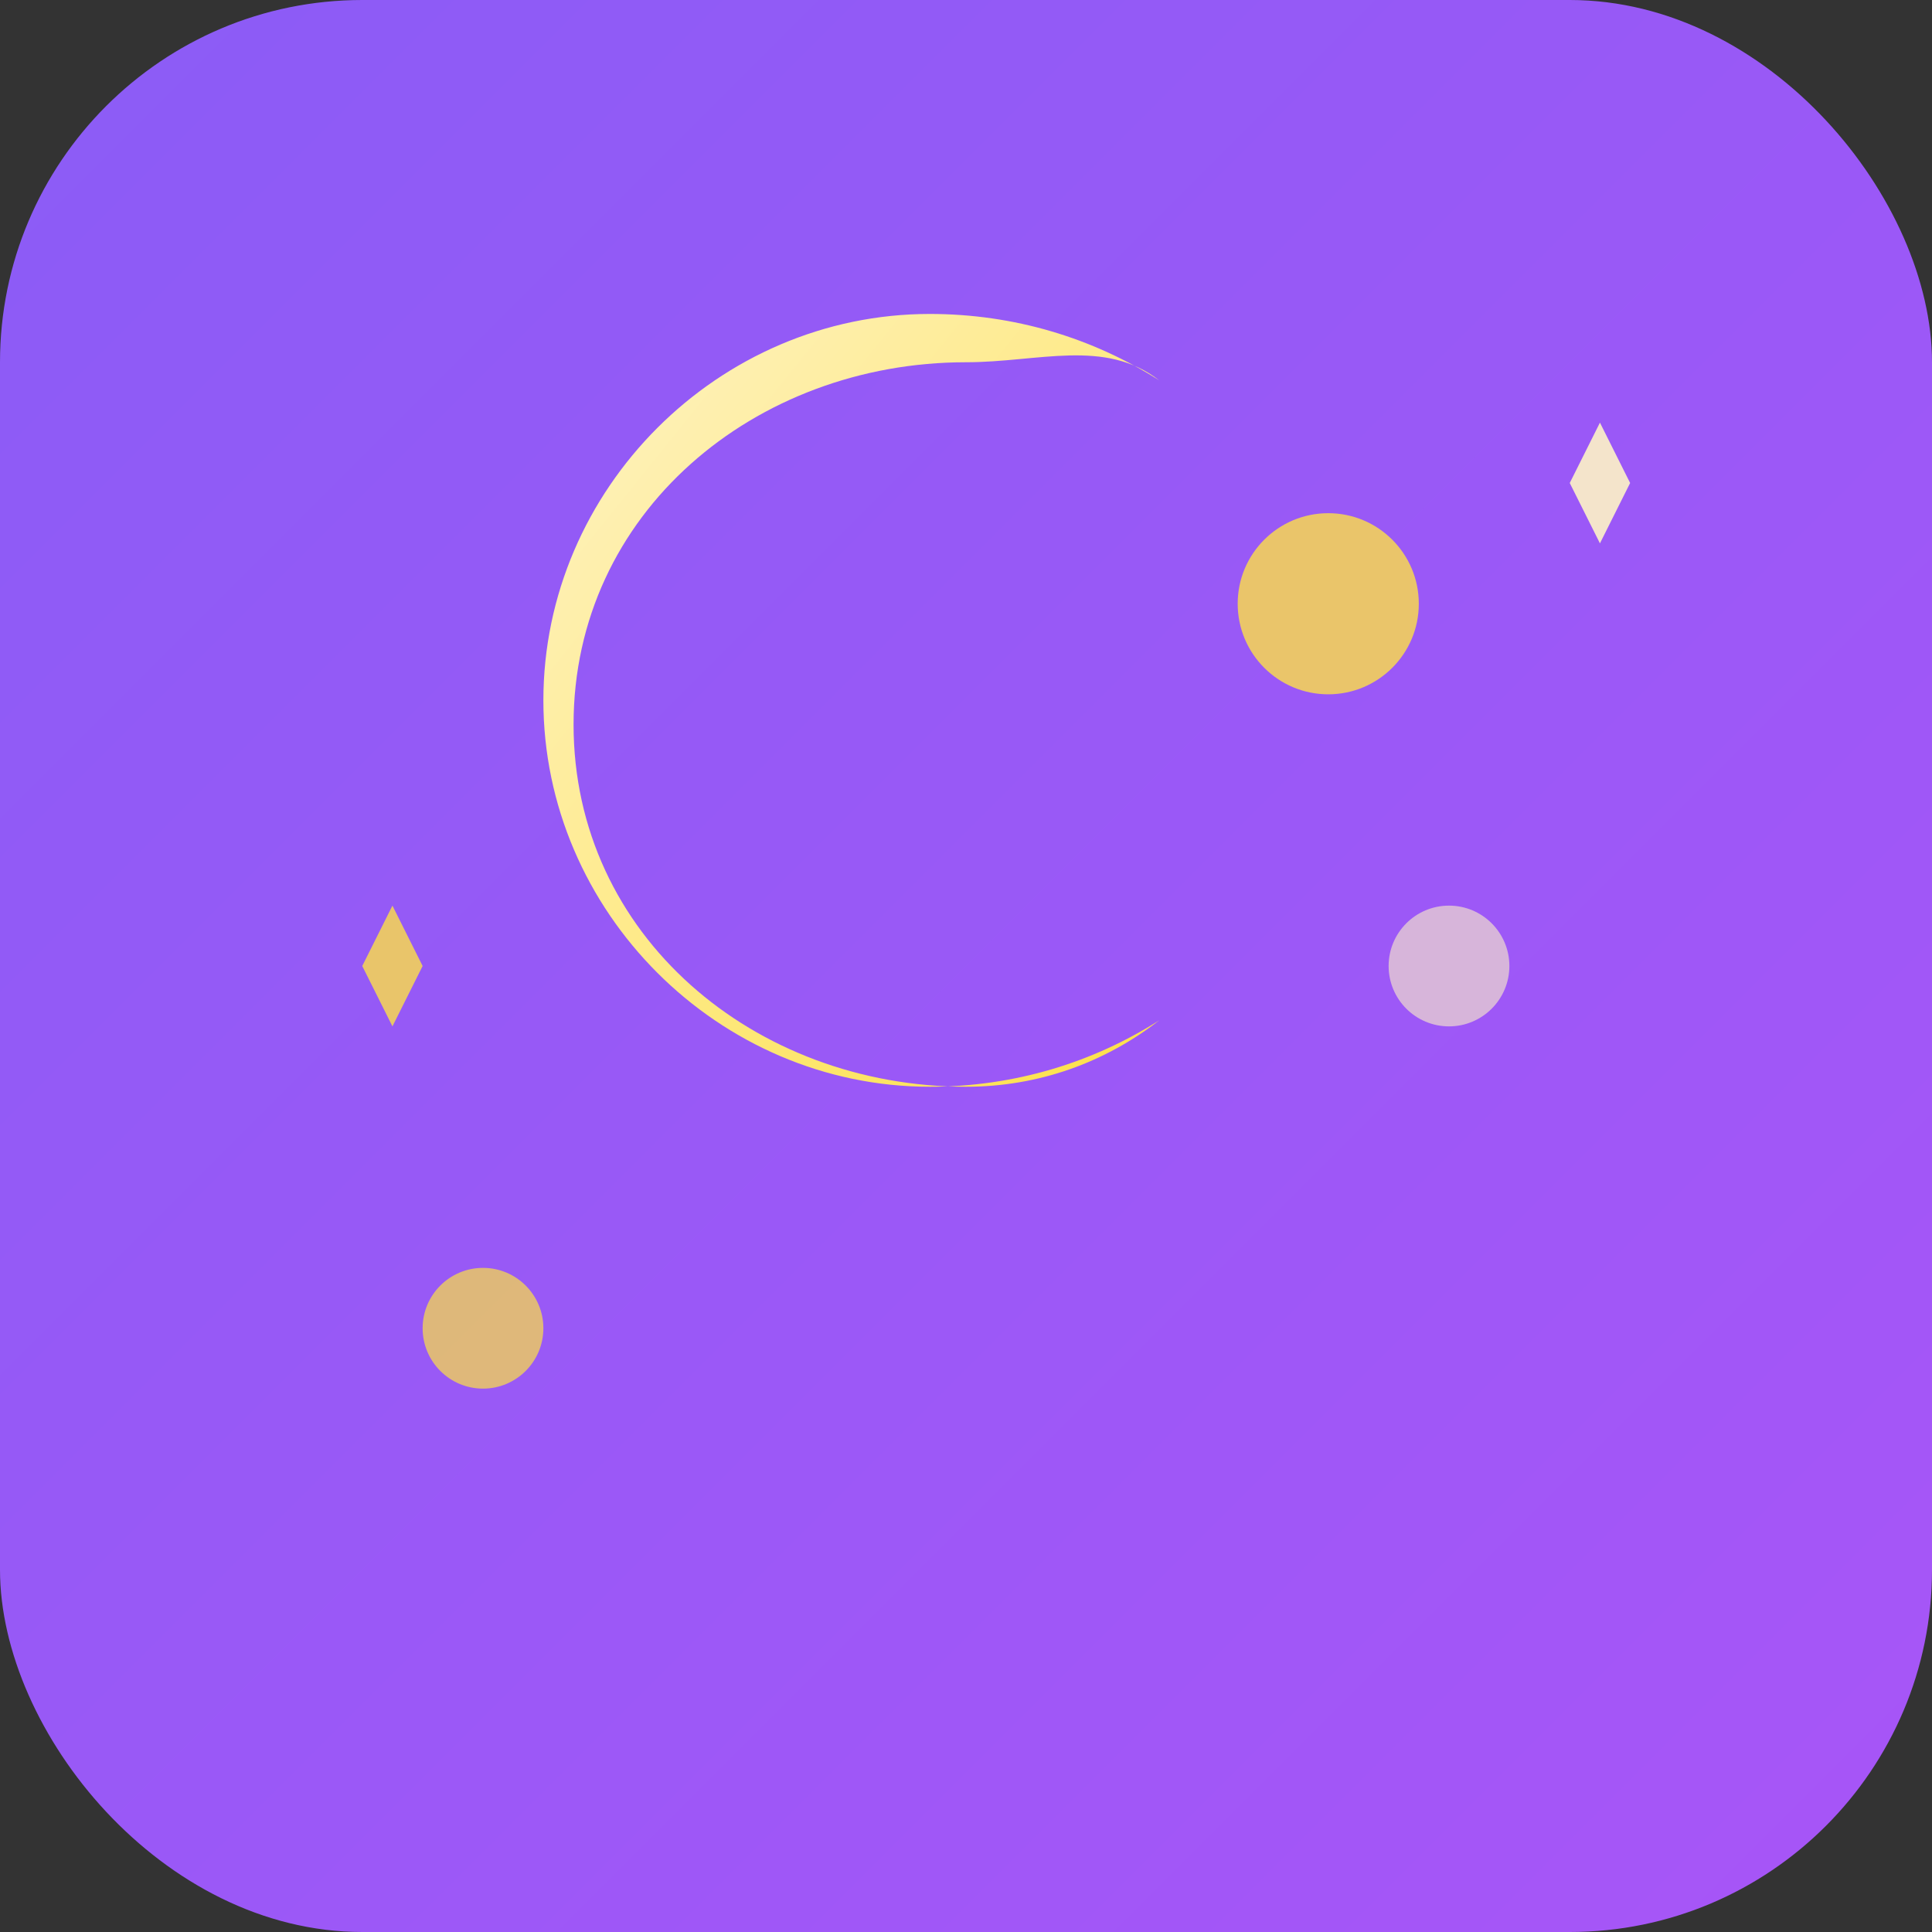 <svg width="32" height="32" viewBox="0 0 32 32" fill="none" xmlns="http://www.w3.org/2000/svg">
  <rect x="0" y="0" width="32" height="32" fill="#333333" stroke="none"/>
  <!-- Background circle with gradient -->
  <defs>
    <linearGradient id="bgGradient" x1="0%" y1="0%" x2="100%" y2="100%">
      <stop offset="0%" style="stop-color:#8B5CF6;stop-opacity:1" />
      <stop offset="100%" style="stop-color:#A855F7;stop-opacity:1" />
    </linearGradient>
    <linearGradient id="moonGradient" x1="0%" y1="0%" x2="100%" y2="100%">
      <stop offset="0%" style="stop-color:#FEF3C7;stop-opacity:1" />
      <stop offset="100%" style="stop-color:#FDE047;stop-opacity:1" />
    </linearGradient>
  </defs>
  
  <!-- Background -->
  <rect width="32" height="32" rx="6" fill="url(#bgGradient)"/>
  
  <!-- Moon shape -->
  <path d="M16 6C12.5 6 9.5 8.5 9.5 12C9.5 15.5 12.5 18 16 18C17.2 18 18.3 17.6 19.2 16.9C18.1 17.6 16.8 18 15.4 18C11.9 18 9 15.1 9 11.6C9 8.1 11.9 5.2 15.4 5.2C16.8 5.2 18.1 5.6 19.2 6.3C18.3 5.6 17.2 6 16 6Z" fill="url(#moonGradient)"/>
  
  <!-- Stars -->
  <circle cx="22" cy="10" r="1.5" fill="#FDE047" opacity="0.8"/>
  <circle cx="24" cy="16" r="1" fill="#FEF3C7" opacity="0.6"/>
  <circle cx="8" cy="22" r="1" fill="#FDE047" opacity="0.7"/>
  
  <!-- Small sparkles -->
  <path d="M26 8L26.5 9L27 8L26.5 7L26 8Z" fill="#FEF3C7" opacity="0.9"/>
  <path d="M6 16L6.5 17L7 16L6.5 15L6 16Z" fill="#FDE047" opacity="0.8"/>
</svg>
